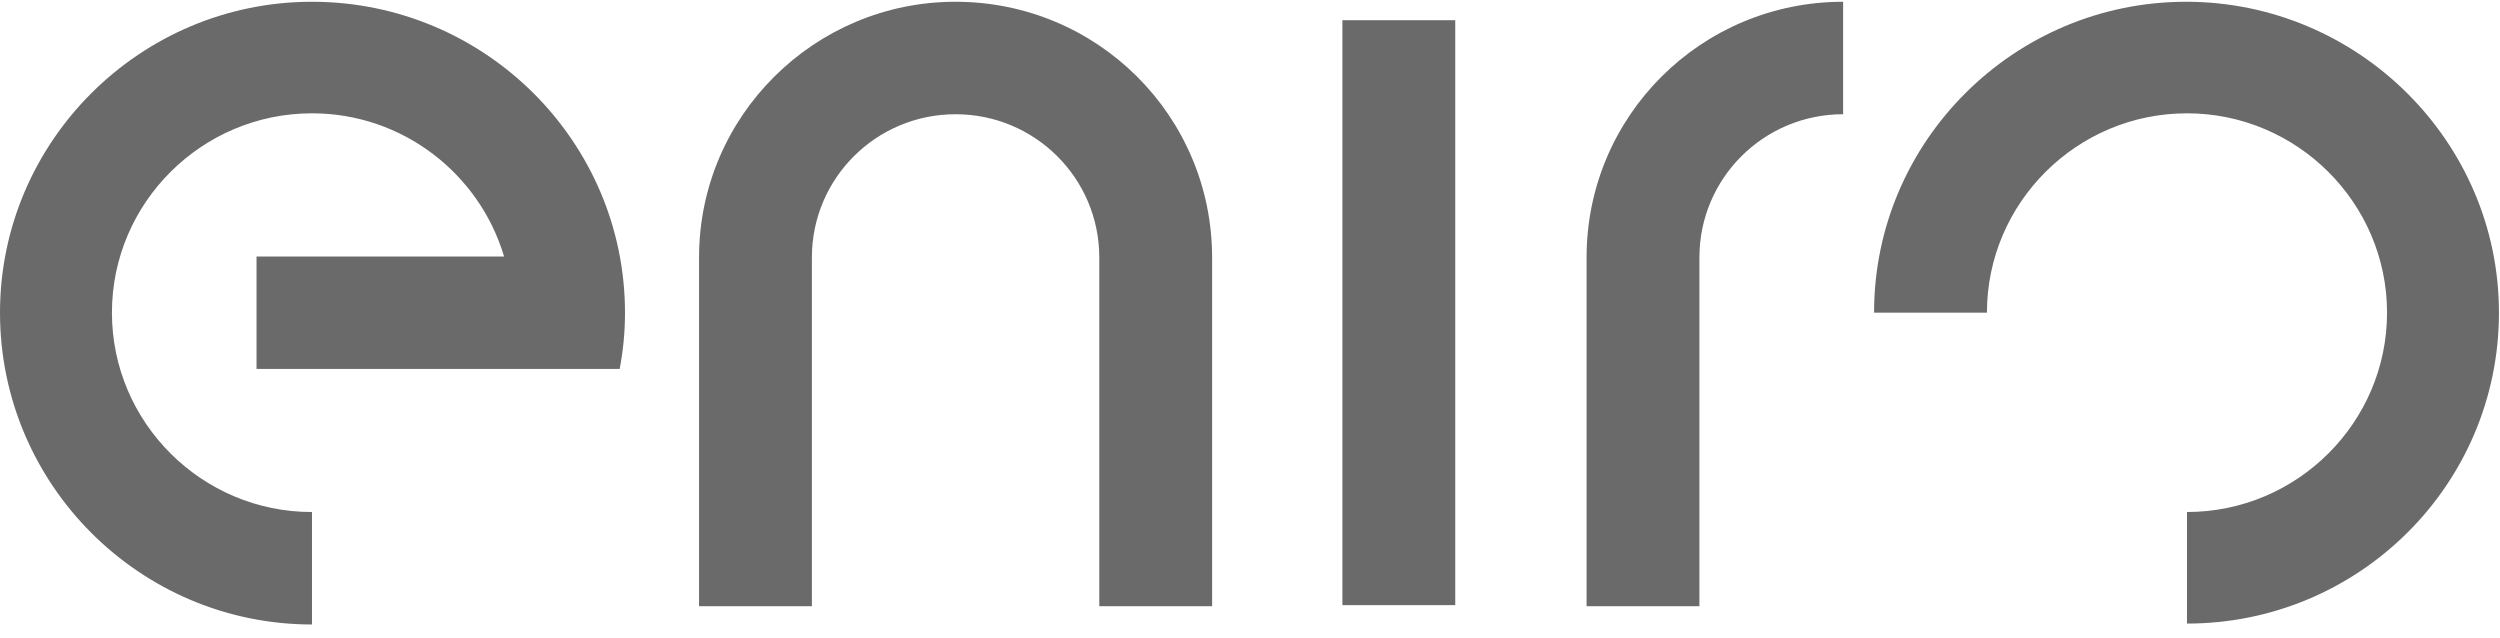<?xml version="1.0" encoding="UTF-8"?>
<svg xmlns="http://www.w3.org/2000/svg" width="98" height="25" viewBox="0 0 98 25" fill="none">
  <path d="M97.959 12.257C97.959 19.004 92.464 24.444 85.73 24.444V20.071C90.051 20.071 93.572 16.558 93.572 12.257C93.572 7.955 90.046 4.442 85.73 4.442C81.408 4.442 77.888 7.955 77.888 12.257H73.464C73.459 5.545 78.954 0.069 85.694 0.069C92.434 0.069 97.959 5.545 97.959 12.257ZM62.194 10.091V23.763H66.617V10.091C66.617 6.989 69.138 4.478 72.25 4.478V0.069C66.689 0.069 62.194 4.544 62.194 10.091ZM57.046 0.791H52.622V23.722H57.046V0.791ZM37.454 0.069C31.929 0.069 27.403 4.544 27.403 10.091V23.763H31.826V10.091C31.826 6.989 34.347 4.478 37.459 4.478C40.571 4.478 43.092 6.989 43.092 10.091V23.763H47.515V10.091C47.51 4.544 43.02 0.069 37.454 0.069ZM12.23 0.069C5.495 0.069 0 5.545 0 12.257C0 19.004 5.495 24.48 12.23 24.48V20.071C7.913 20.076 4.388 16.563 4.388 12.257C4.388 7.95 7.913 4.442 12.23 4.442C15.791 4.442 18.796 6.816 19.76 10.055H10.056V14.463H24.291C24.429 13.741 24.5 13.019 24.5 12.262C24.5 5.545 19.005 0.069 12.23 0.069Z" fill="#6A6A6B"></path>
</svg>
